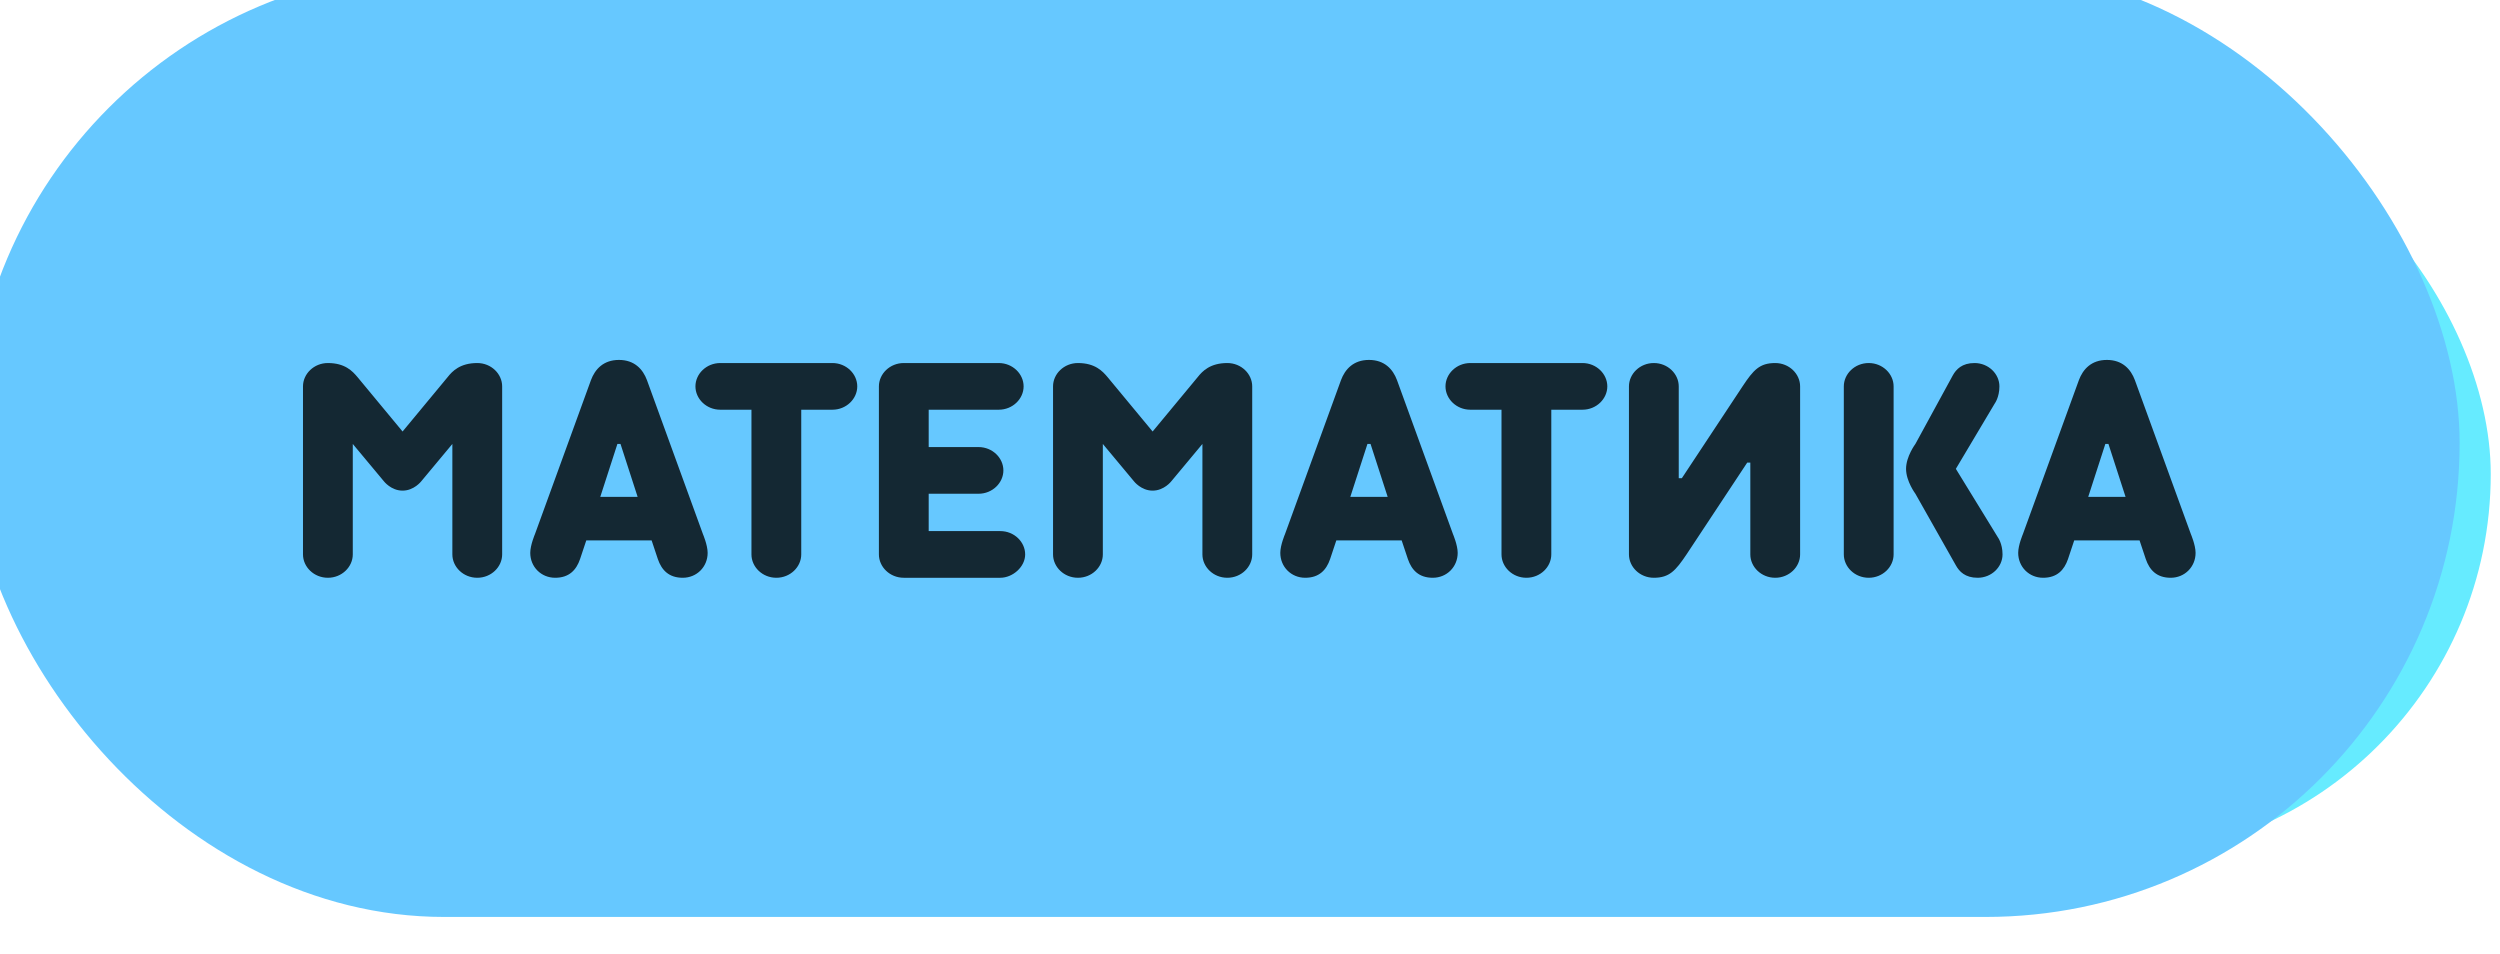 <?xml version="1.0" encoding="UTF-8"?> <svg xmlns="http://www.w3.org/2000/svg" width="241" height="92" viewBox="0 0 241 92" fill="none"> <rect x="0.108" y="8.697" width="240" height="74" rx="37" fill="#66EBFF"></rect> <g filter="url(#filter0_ii_301_6)"> <rect x="0.108" width="240" height="91.394" rx="45.697" fill="#66C8FF"></rect> </g> <path opacity="0.8" d="M38.808 47.297C39.918 47.297 40.608 46.397 40.608 46.397L43.608 42.797V53.447C43.608 54.647 44.658 55.697 46.008 55.697C47.358 55.697 48.408 54.647 48.408 53.447V37.247C48.408 36.047 47.358 34.997 46.008 34.997C44.358 34.997 43.608 35.777 43.158 36.347L38.808 41.597L34.458 36.347C33.978 35.777 33.258 34.997 31.608 34.997C30.258 34.997 29.208 36.047 29.208 37.247V53.447C29.208 54.647 30.258 55.697 31.608 55.697C32.958 55.697 34.008 54.647 34.008 53.447V42.797L37.008 46.397C37.008 46.397 37.698 47.297 38.808 47.297ZM63.417 53.897C63.777 54.947 64.467 55.697 65.817 55.697C67.167 55.697 68.217 54.647 68.217 53.297C68.217 52.547 67.767 51.497 67.767 51.497L62.367 36.647C61.977 35.597 61.167 34.697 59.667 34.697C58.167 34.697 57.357 35.597 56.967 36.647L51.567 51.497C51.567 51.497 51.117 52.547 51.117 53.297C51.117 54.647 52.167 55.697 53.517 55.697C54.867 55.697 55.557 54.947 55.917 53.897L56.517 52.097H62.817L63.417 53.897ZM61.467 47.897H57.867L59.517 42.797H59.817L61.467 47.897ZM72.44 53.447C72.44 54.647 73.49 55.697 74.84 55.697C76.19 55.697 77.24 54.647 77.24 53.447V39.497H80.24C81.59 39.497 82.64 38.447 82.64 37.247C82.64 36.047 81.59 34.997 80.24 34.997H69.44C68.09 34.997 67.04 36.047 67.04 37.247C67.04 38.447 68.09 39.497 69.44 39.497H72.44V53.447ZM89.526 51.197V47.597H94.326C95.676 47.597 96.726 46.547 96.726 45.347C96.726 44.147 95.676 43.097 94.326 43.097H89.526V39.497H96.276C97.626 39.497 98.676 38.447 98.676 37.247C98.676 36.047 97.626 34.997 96.276 34.997H87.126C85.776 34.997 84.726 36.047 84.726 37.247V53.447C84.726 54.647 85.776 55.697 87.126 55.697H96.426C97.626 55.697 98.826 54.647 98.826 53.447C98.826 52.247 97.776 51.197 96.426 51.197H89.526ZM111.113 47.297C112.223 47.297 112.913 46.397 112.913 46.397L115.913 42.797V53.447C115.913 54.647 116.963 55.697 118.313 55.697C119.663 55.697 120.713 54.647 120.713 53.447V37.247C120.713 36.047 119.663 34.997 118.313 34.997C116.663 34.997 115.913 35.777 115.463 36.347L111.113 41.597L106.763 36.347C106.283 35.777 105.563 34.997 103.913 34.997C102.563 34.997 101.513 36.047 101.513 37.247V53.447C101.513 54.647 102.563 55.697 103.913 55.697C105.263 55.697 106.313 54.647 106.313 53.447V42.797L109.313 46.397C109.313 46.397 110.003 47.297 111.113 47.297ZM135.721 53.897C136.081 54.947 136.771 55.697 138.121 55.697C139.471 55.697 140.521 54.647 140.521 53.297C140.521 52.547 140.071 51.497 140.071 51.497L134.671 36.647C134.281 35.597 133.471 34.697 131.971 34.697C130.471 34.697 129.661 35.597 129.271 36.647L123.871 51.497C123.871 51.497 123.421 52.547 123.421 53.297C123.421 54.647 124.471 55.697 125.821 55.697C127.171 55.697 127.861 54.947 128.221 53.897L128.821 52.097H135.121L135.721 53.897ZM133.771 47.897H130.171L131.821 42.797H132.121L133.771 47.897ZM144.745 53.447C144.745 54.647 145.795 55.697 147.145 55.697C148.495 55.697 149.545 54.647 149.545 53.447V39.497H152.545C153.895 39.497 154.945 38.447 154.945 37.247C154.945 36.047 153.895 34.997 152.545 34.997H141.745C140.395 34.997 139.345 36.047 139.345 37.247C139.345 38.447 140.395 39.497 141.745 39.497H144.745V53.447ZM157.031 53.447C157.031 54.647 158.081 55.697 159.431 55.697C160.931 55.697 161.531 55.007 162.581 53.447L168.431 44.597H168.731V53.447C168.731 54.647 169.781 55.697 171.131 55.697C172.481 55.697 173.531 54.647 173.531 53.447V37.247C173.531 36.047 172.481 34.997 171.131 34.997C169.631 34.997 169.031 35.657 167.981 37.247L162.131 46.097H161.831V37.247C161.831 36.047 160.781 34.997 159.431 34.997C158.081 34.997 157.031 36.047 157.031 37.247V53.447ZM182.544 37.247C182.544 36.047 181.494 34.997 180.144 34.997C178.794 34.997 177.744 36.047 177.744 37.247V53.447C177.744 54.647 178.794 55.697 180.144 55.697C181.494 55.697 182.544 54.647 182.544 53.447V37.247ZM188.544 45.197L192.294 38.897C192.294 38.897 192.744 38.297 192.744 37.247C192.744 36.047 191.694 34.997 190.344 34.997C189.144 34.997 188.574 35.597 188.244 36.197L184.644 42.797C184.644 42.797 183.744 43.997 183.744 45.197C183.744 46.397 184.644 47.597 184.644 47.597L188.544 54.497C188.874 55.097 189.444 55.697 190.644 55.697C191.994 55.697 193.044 54.647 193.044 53.447C193.044 52.397 192.594 51.797 192.594 51.797L188.544 45.197ZM206.854 53.897C207.214 54.947 207.904 55.697 209.254 55.697C210.604 55.697 211.654 54.647 211.654 53.297C211.654 52.547 211.204 51.497 211.204 51.497L205.804 36.647C205.414 35.597 204.604 34.697 203.104 34.697C201.604 34.697 200.794 35.597 200.404 36.647L195.004 51.497C195.004 51.497 194.554 52.547 194.554 53.297C194.554 54.647 195.604 55.697 196.954 55.697C198.304 55.697 198.994 54.947 199.354 53.897L199.954 52.097H206.254L206.854 53.897ZM204.904 47.897H201.304L202.954 42.797L203.254 42.797L204.904 47.897Z" fill="black"></path> <defs> <filter id="filter0_ii_301_6" x="-5.892" y="-9" width="249" height="106.395" filterUnits="userSpaceOnUse" color-interpolation-filters="sRGB"> <feFlood flood-opacity="0" result="BackgroundImageFix"></feFlood> <feBlend mode="normal" in="SourceGraphic" in2="BackgroundImageFix" result="shape"></feBlend> <feColorMatrix in="SourceAlpha" type="matrix" values="0 0 0 0 0 0 0 0 0 0 0 0 0 0 0 0 0 0 127 0" result="hardAlpha"></feColorMatrix> <feOffset dx="-6" dy="-9"></feOffset> <feGaussianBlur stdDeviation="7"></feGaussianBlur> <feComposite in2="hardAlpha" operator="arithmetic" k2="-1" k3="1"></feComposite> <feColorMatrix type="matrix" values="0 0 0 0 0 0 0 0 0 0.184 0 0 0 0 0.542 0 0 0 0.5 0"></feColorMatrix> <feBlend mode="normal" in2="shape" result="effect1_innerShadow_301_6"></feBlend> <feColorMatrix in="SourceAlpha" type="matrix" values="0 0 0 0 0 0 0 0 0 0 0 0 0 0 0 0 0 0 127 0" result="hardAlpha"></feColorMatrix> <feOffset dx="3" dy="6"></feOffset> <feGaussianBlur stdDeviation="3"></feGaussianBlur> <feComposite in2="hardAlpha" operator="arithmetic" k2="-1" k3="1"></feComposite> <feColorMatrix type="matrix" values="0 0 0 0 1 0 0 0 0 1 0 0 0 0 1 0 0 0 0.47 0"></feColorMatrix> <feBlend mode="normal" in2="effect1_innerShadow_301_6" result="effect2_innerShadow_301_6"></feBlend> </filter> </defs> </svg> 